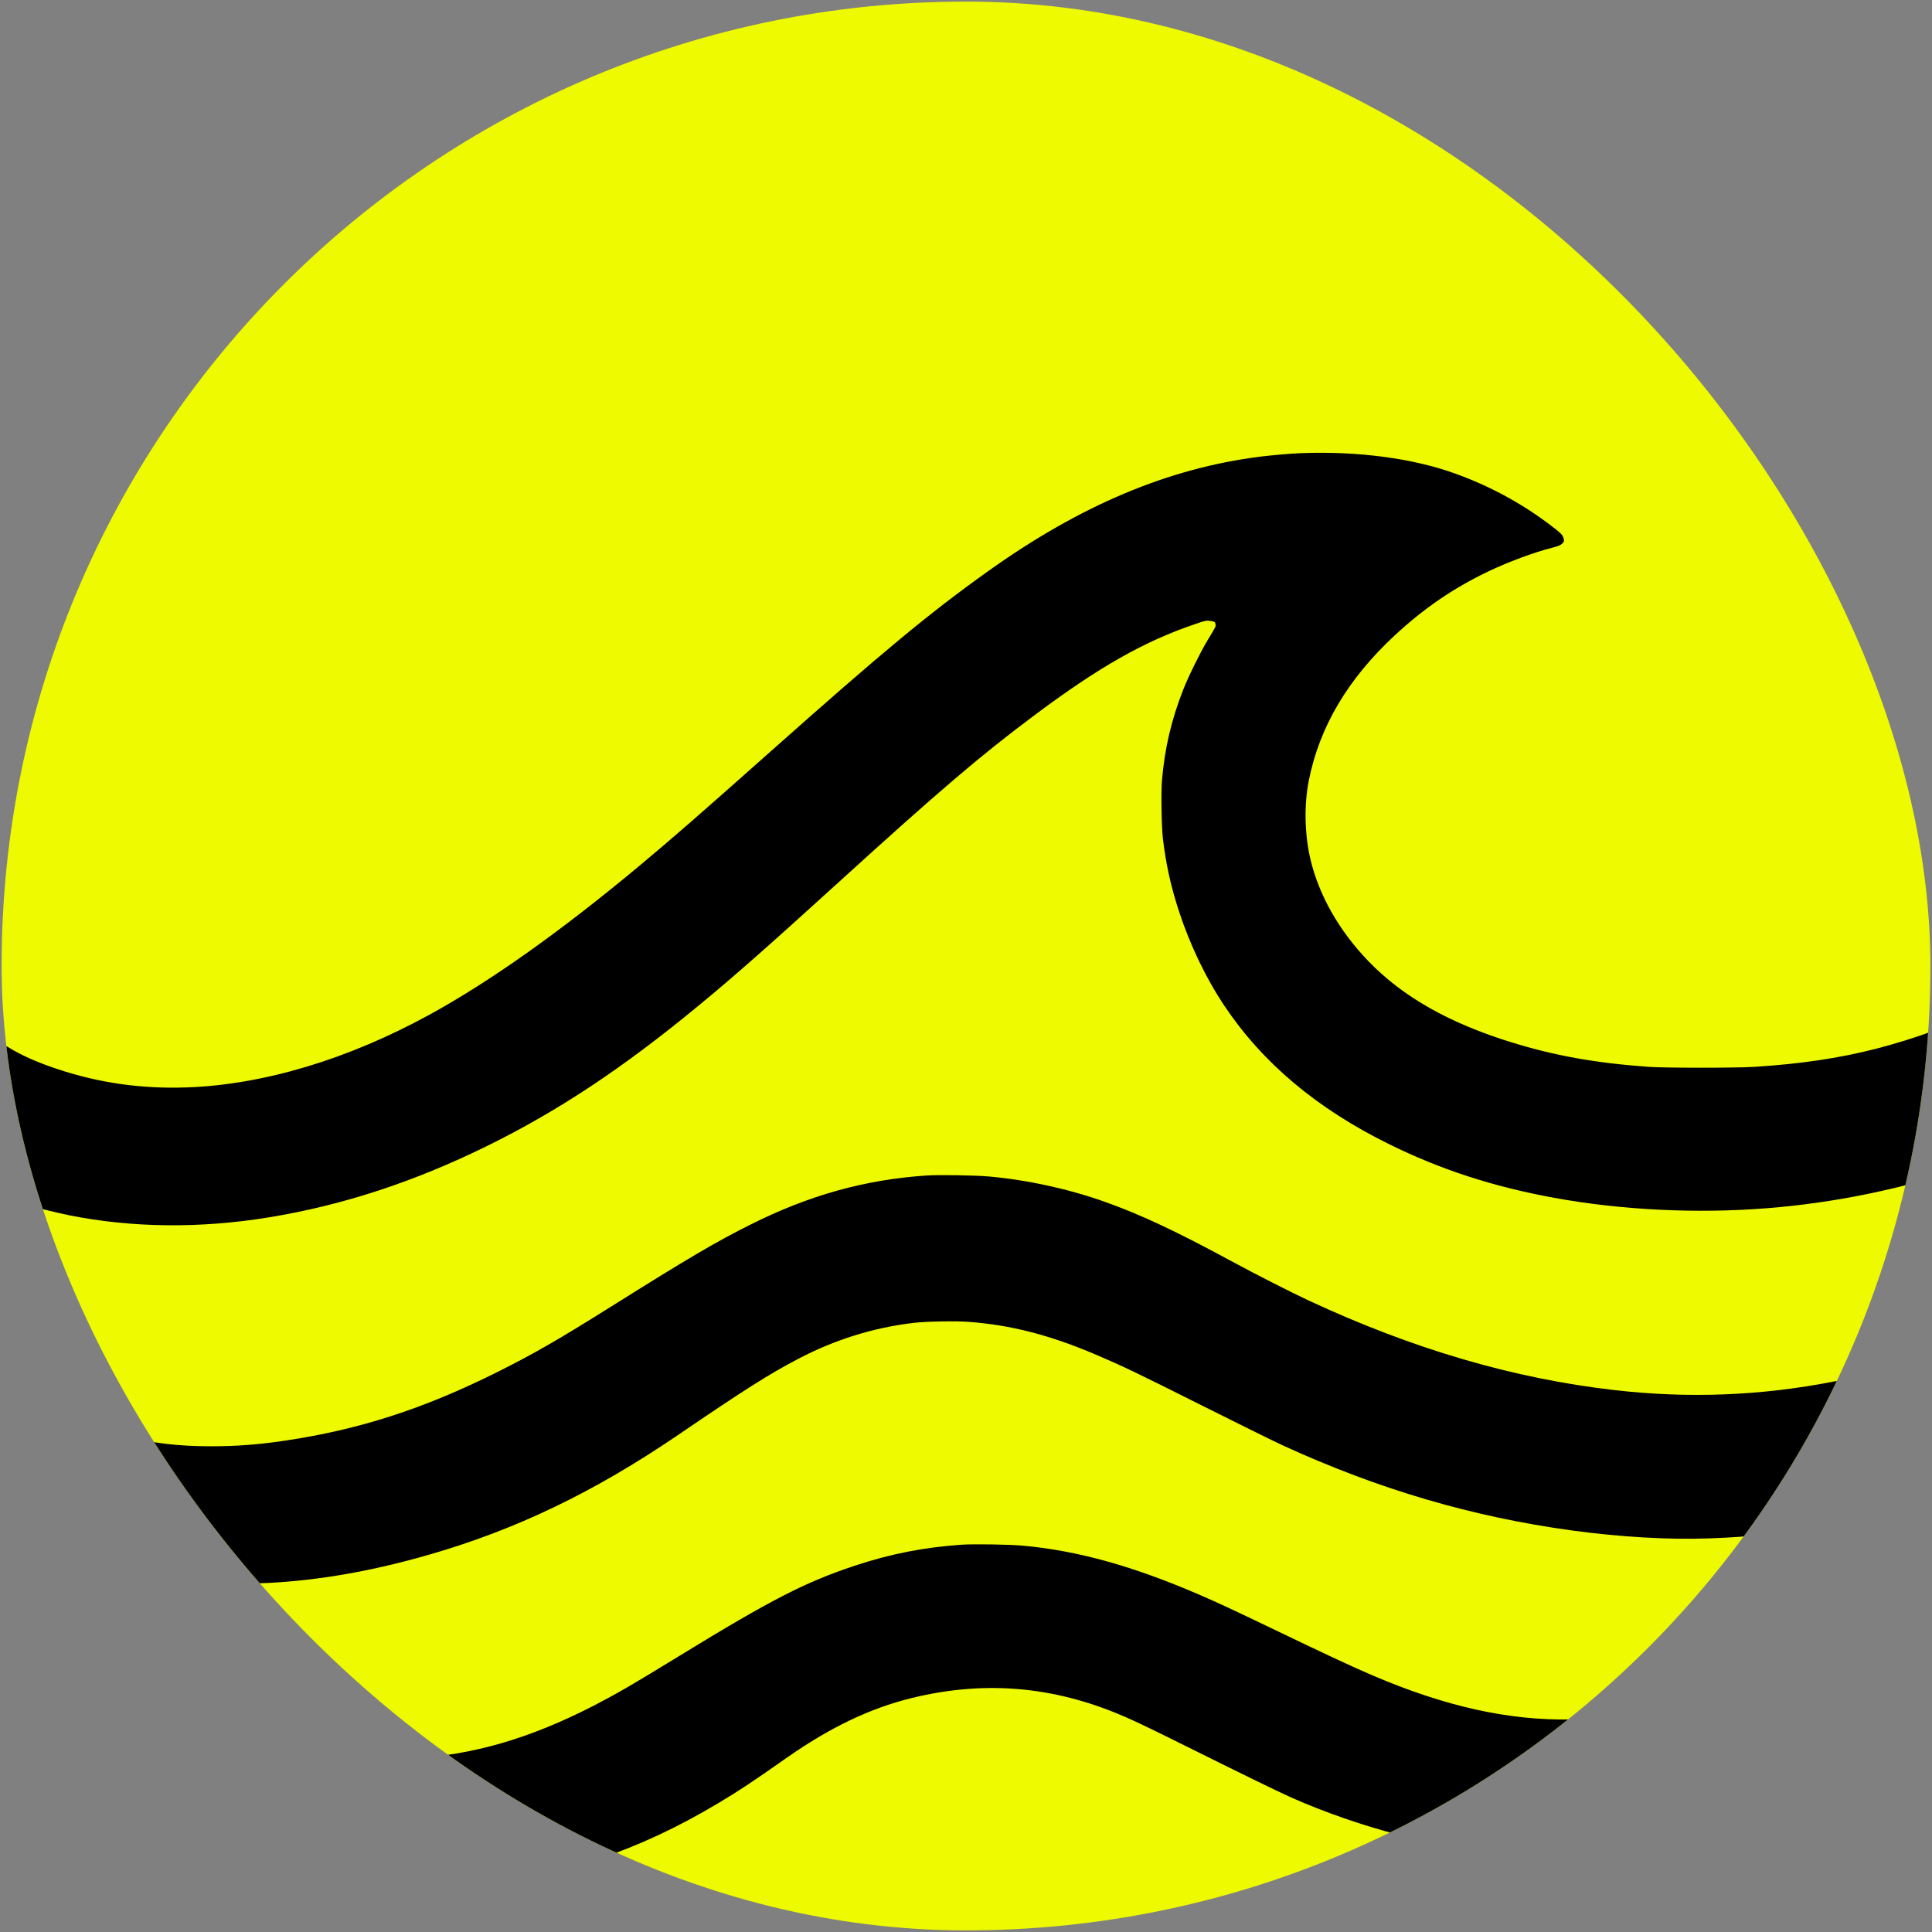 <svg width="598" height="598" viewBox="0 0 598 598" fill="none" xmlns="http://www.w3.org/2000/svg">
<rect x="0" y="0" width="598" height="598" fill="#808080" stroke="none"/>
<g clip-path="url(#clip0_13_9752)">
<rect x="0.496" y="0.491" width="597.009" height="597.009" rx="298.505" fill="#EEFA00"/>
<path d="M402.671 140.261C399.804 140.361 393.328 140.923 390.04 141.344C361.652 144.932 334.447 156.38 305.938 176.728C287.594 189.82 273.521 201.488 238.577 232.542C216.423 252.23 208.124 259.467 198.079 267.847C173.48 288.356 151.828 303.713 132.923 314.078C107.803 327.851 81.64 335.71 58.063 336.572C43.929 337.093 30.738 335.229 17.706 330.879C11.311 328.753 6.6 326.628 2.43 324.062C1.407 323.441 0.545 322.96 0.505 322.98C0.405 323.1 1.167 331.741 1.708 336.592C2.951 347.478 4.976 359.347 7.341 369.652L8.083 372.879L8.805 373.1C11.251 373.822 18.488 375.566 21.455 376.167C41.062 380.077 62.073 380.277 83.404 376.769C106.018 373.06 128.071 365.842 150.465 354.856C172.558 344.01 192.566 330.758 215.902 311.532C227.109 302.31 237.253 293.369 258.625 273.942C290.541 244.912 303.212 234.086 319.852 221.636C340.161 206.42 354.154 198.481 370.253 193.048C372.899 192.145 373.461 192.025 374.262 192.145C375.987 192.386 376.087 192.446 376.227 193.168C376.367 193.91 376.428 193.769 373.721 198.26C371.536 201.869 367.827 209.407 366.223 213.497C362.554 222.819 360.469 231.761 359.647 241.664C359.347 245.393 359.527 255.999 359.948 259.607C360.89 267.506 362.434 274.503 364.92 282.061C368.348 292.547 373.34 302.931 379.054 311.432C390.882 329.074 407.683 343.168 429.936 354.134C445.995 362.053 462.073 367.286 481.059 370.754C501.809 374.563 525.265 375.706 547.017 373.962C557.222 373.16 567.707 371.677 577.992 369.571C583.204 368.509 590.842 366.685 591.103 366.464C591.324 366.243 593.048 357.563 594.03 351.729C595.433 343.268 596.536 334.006 597.138 326.067C597.298 323.741 597.478 321.276 597.539 320.574C597.639 319.411 597.619 319.311 597.298 319.451C593.85 320.834 586.231 323.2 580.498 324.664C568.91 327.591 557.442 329.295 543.008 330.217C537.494 330.578 515.181 330.578 510.329 330.217C493.749 329.014 481.34 326.789 467.887 322.639C448.581 316.684 434.287 308.585 423.621 297.579C414.499 288.136 408.224 277.109 405.578 265.822C403.813 258.204 403.613 249.162 405.096 241.664C408.364 225.024 417.226 210.069 431.781 196.596C440.802 188.256 449.663 182.182 460.369 177.009C466.564 174.022 474.964 170.894 480.678 169.471C482.382 169.03 482.923 168.809 483.485 168.288C484.086 167.727 484.146 167.546 484.046 166.965C483.785 165.582 483.344 165.141 479.455 162.214C470.554 155.538 460.931 150.365 450.345 146.556C437.173 141.825 420.313 139.599 402.671 140.261Z" fill="black"/>
<path d="M286.697 363.853C267.672 365.136 250.37 369.968 232.227 379.07C221.721 384.322 212.98 389.455 189.324 404.31C172.984 414.575 165.025 419.146 153.979 424.659C131.104 436.087 111.276 442.482 88.121 445.93C79.901 447.153 73.205 447.654 65.286 447.654C55.202 447.654 47.383 446.732 38.722 444.527C36.797 444.046 35.194 443.685 35.133 443.725C35.033 443.845 37.98 449.218 40.466 453.468C47.102 464.836 54.58 475.902 62.659 486.347L65.386 489.856L66.829 489.976C69.195 490.177 79.019 490.177 83.109 489.956C99.047 489.114 115.166 486.287 132.788 481.215C159.712 473.476 183.951 461.829 210.013 444.066C230.643 430.012 238.041 425.321 247.002 420.63C258.429 414.635 270.358 410.926 282.788 409.463C286.597 409.002 295.619 408.841 299.769 409.142C312.88 410.104 325.069 413.252 339.364 419.367C347.664 422.915 351.693 424.84 372.002 435.024C383.369 440.718 394.677 446.311 397.163 447.434C426.714 460.986 455.723 469.507 486.577 473.717C501.613 475.762 516.589 476.624 529.119 476.163C536.337 475.902 543.093 475.401 543.454 475.08C543.815 474.8 548.346 468.104 550.812 464.254C554.821 457.959 558.57 451.604 562.059 445.148C565.527 438.733 571.14 427.286 570.92 427.065C570.86 427.025 569.396 427.266 567.652 427.606C545.158 432.017 522.804 432.899 499.909 430.293C468.574 426.724 437.359 417.582 405.082 402.546C399.408 399.9 389.304 394.747 382.046 390.838C364.003 381.055 353.177 375.982 341.91 371.973C330.743 368.003 318.133 365.237 306.144 364.154C302.074 363.773 290.446 363.593 286.697 363.853Z" fill="black"/>
<path d="M297.718 478.118C286.03 478.92 275.585 480.965 264.538 484.634C249.302 489.686 238.616 495.179 210.509 512.401C195.232 521.763 191.062 524.169 183.744 527.958C163.857 538.183 146.254 543.275 127.209 544.297C124.783 544.418 122.778 544.538 122.738 544.578C122.718 544.598 124.021 545.56 125.645 546.723C135.789 553.9 145.693 560.075 156.68 566.03C163.817 569.899 178.893 577.156 179.795 577.156C179.995 577.156 182.421 576.394 185.188 575.452C197.858 571.182 209.807 565.609 222.337 558.111C228.933 554.161 232.542 551.775 243.448 544.117C256.78 534.754 269.23 528.78 281.98 525.633C303.692 520.28 324.322 521.723 345.132 530.103C349.683 531.928 354.053 533.993 366.383 540.127C383.023 548.407 395.894 554.702 399.703 556.386C410.048 560.957 421.415 564.907 433.003 567.954L436.07 568.756L439.719 566.811C453.773 559.293 466.964 550.833 479.555 541.31C482.782 538.864 488.697 534.173 490.26 532.81L491.062 532.108L486.151 532.208C467.005 532.569 447.337 528.199 424.883 518.596C418.769 515.989 410.248 512.02 393.548 503.981C381.62 498.247 377.129 496.162 371.495 493.716C350.705 484.734 333.584 479.963 316.563 478.419C312.494 478.038 301.407 477.878 297.718 478.118Z" fill="black"/>
</g>
<defs>
<clipPath id="clip0_13_9752">
<rect x="0.496" y="0.491" width="597.009" height="597.009" rx="298.505" fill="white"/>
</clipPath>
</defs>
</svg>
